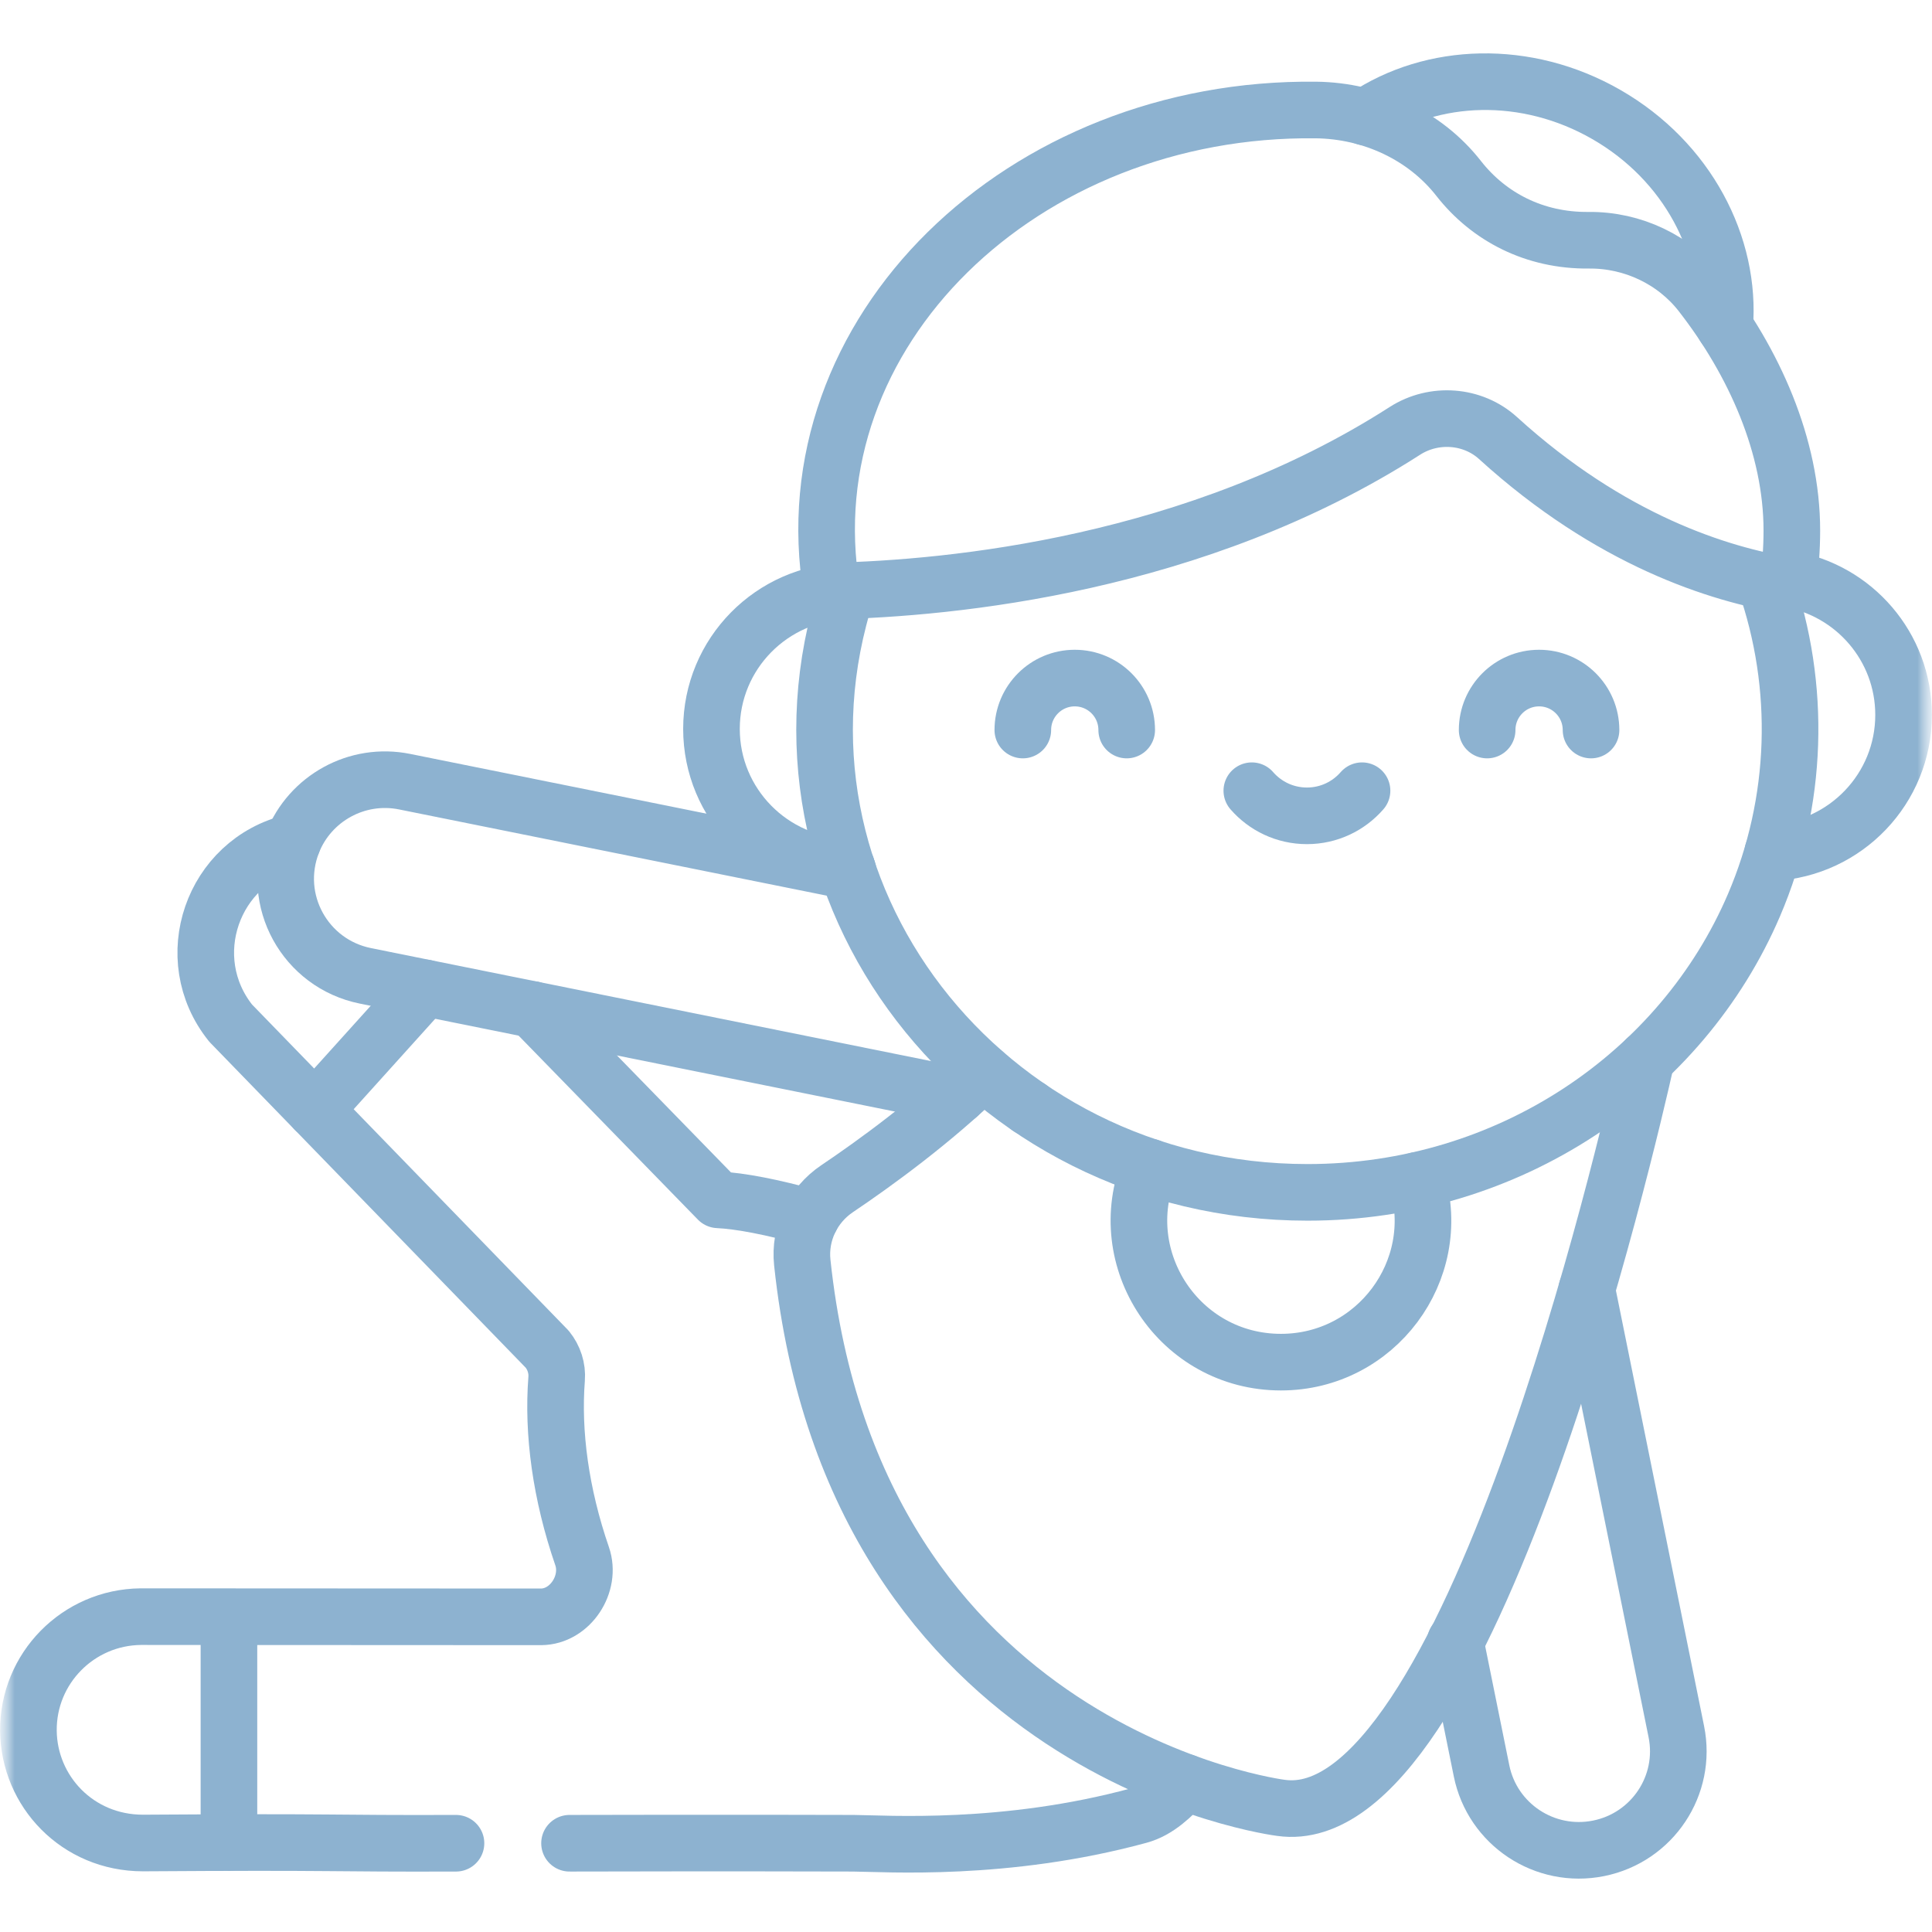 <?xml version="1.0" encoding="UTF-8"?> <svg xmlns="http://www.w3.org/2000/svg" width="66" height="66" viewBox="0 0 66 66" fill="none"><mask id="mask0_2211_551" style="mask-type:luminance" maskUnits="userSpaceOnUse" x="0" y="0" width="66" height="66"><path d="M66 0H0V66H66V0Z" fill="white"></path></mask><g mask="url(#mask0_2211_551)"><mask id="mask1_2211_551" style="mask-type:luminance" maskUnits="userSpaceOnUse" x="0" y="0" width="66" height="66"><path d="M0 7.62939e-06H66V66H0V7.62939e-06Z" fill="white"></path></mask><g mask="url(#mask1_2211_551)"><path d="M18.199 34.489L24.533 40.988C25.28 41.022 26.396 41.237 27.701 41.603" stroke="#8DB2D0" stroke-width="1.934" stroke-miterlimit="10" stroke-linecap="round" stroke-linejoin="round"></path><path d="M19.456 62.968C24.495 62.955 28.991 62.966 29.152 62.968C30.255 62.977 34.346 63.263 38.911 62.02C39.562 61.843 40.047 61.35 40.489 60.886" stroke="#8DB2D0" stroke-width="1.934" stroke-miterlimit="10" stroke-linecap="round" stroke-linejoin="round"></path><path d="M9.997 28.774C7.25 29.43 6.103 32.737 7.881 34.953L18.695 46.093C18.926 46.38 19.044 46.74 19.015 47.106C18.872 48.944 19.154 51.038 19.886 53.162C20.211 54.103 19.484 55.225 18.486 55.234L4.811 55.227C2.669 55.248 0.95 56.996 0.971 59.131C0.992 61.183 2.639 62.96 4.887 62.96C11.751 62.914 11.174 62.984 15.577 62.968" stroke="#8DB2D0" stroke-width="1.934" stroke-miterlimit="10" stroke-linecap="round" stroke-linejoin="round"></path><path d="M7.821 62.943V55.476" stroke="#8DB2D0" stroke-width="1.934" stroke-miterlimit="10" stroke-linecap="round" stroke-linejoin="round"></path><path d="M14.518 33.747L10.758 37.917" stroke="#8DB2D0" stroke-width="1.934" stroke-miterlimit="10" stroke-linecap="round" stroke-linejoin="round"></path><path d="M28.973 29.758L13.827 26.704C12.189 26.372 10.59 27.279 9.997 28.774C9.218 30.759 10.429 32.922 12.481 33.336L32.734 37.422" stroke="#8DB2D0" stroke-width="1.934" stroke-miterlimit="10" stroke-linecap="round" stroke-linejoin="round"></path><path d="M35.154 37.833H35.152" stroke="#8DB2D0" stroke-width="1.934" stroke-miterlimit="10" stroke-linecap="round" stroke-linejoin="round"></path><path d="M49.717 56.075L50.612 60.495C50.983 62.327 52.773 63.512 54.611 63.142C56.449 62.772 57.637 60.988 57.266 59.156L54.208 44.048" stroke="#8DB2D0" stroke-width="1.934" stroke-miterlimit="10" stroke-linecap="round" stroke-linejoin="round"></path><path d="M33.589 36.626C31.868 38.304 29.875 39.747 28.596 40.608C27.764 41.168 27.302 42.136 27.407 43.13C29.197 59.945 43.759 61.759 43.759 61.759C50.144 62.668 55.614 38.993 56.243 36.174" stroke="#8DB2D0" stroke-width="1.934" stroke-miterlimit="10" stroke-linecap="round" stroke-linejoin="round"></path><path d="M48.408 40.325C49.329 43.408 47.006 46.533 43.759 46.533C40.288 46.533 37.974 43.014 39.273 39.866" stroke="#8DB2D0" stroke-width="1.934" stroke-miterlimit="10" stroke-linecap="round" stroke-linejoin="round"></path><path d="M46.643 3.999C48.924 2.468 52.141 2.339 54.879 3.914C57.648 5.507 59.145 8.396 58.916 11.159" stroke="#8DB2D0" stroke-width="1.934" stroke-miterlimit="10" stroke-linecap="round" stroke-linejoin="round"></path><path d="M61.104 19.782C63.333 20.159 65.029 22.093 65.029 24.423C65.029 26.939 63.05 28.995 60.558 29.127" stroke="#8DB2D0" stroke-width="1.934" stroke-miterlimit="10" stroke-linecap="round" stroke-linejoin="round"></path><path d="M28.927 20.193C26.365 20.247 24.305 22.333 24.305 24.901C24.305 27.467 26.364 29.555 28.924 29.61" stroke="#8DB2D0" stroke-width="1.934" stroke-miterlimit="10" stroke-linecap="round" stroke-linejoin="round"></path><path d="M60.298 19.87C61.546 23.443 61.429 27.39 59.92 30.918C57.455 36.678 51.555 40.733 44.667 40.733C33.586 40.733 25.599 30.39 28.934 20.173" stroke="#8DB2D0" stroke-width="1.934" stroke-miterlimit="10" stroke-linecap="round" stroke-linejoin="round"></path><path d="M61.212 18.123C61.212 18.76 61.164 19.387 61.073 20.002C58.728 19.625 55.013 18.458 51.176 14.966C50.31 14.178 48.985 14.082 47.992 14.72C40.858 19.299 32.508 20.1 28.414 20.191C26.94 11.355 34.926 3.64 44.955 3.758C46.873 3.781 48.685 4.632 49.83 6.096C50.86 7.412 52.422 8.226 54.271 8.207C55.783 8.191 57.212 8.881 58.112 10.037C59.925 12.368 61.212 15.24 61.212 18.123Z" stroke="#8DB2D0" stroke-width="1.934" stroke-miterlimit="10" stroke-linecap="round" stroke-linejoin="round"></path><path d="M38.49 24.939C38.49 23.958 37.696 23.164 36.716 23.164C35.736 23.164 34.941 23.958 34.941 24.939" stroke="#8DB2D0" stroke-width="1.934" stroke-miterlimit="10" stroke-linecap="round" stroke-linejoin="round"></path><path d="M50.803 24.939C50.803 23.958 51.597 23.164 52.577 23.164C53.557 23.164 54.352 23.958 54.352 24.939" stroke="#8DB2D0" stroke-width="1.934" stroke-miterlimit="10" stroke-linecap="round" stroke-linejoin="round"></path><path d="M42.764 27.012C43.222 27.538 43.895 27.87 44.647 27.87C45.398 27.87 46.071 27.538 46.529 27.012" stroke="#8DB2D0" stroke-width="1.934" stroke-miterlimit="10" stroke-linecap="round" stroke-linejoin="round"></path></g></g></svg> 